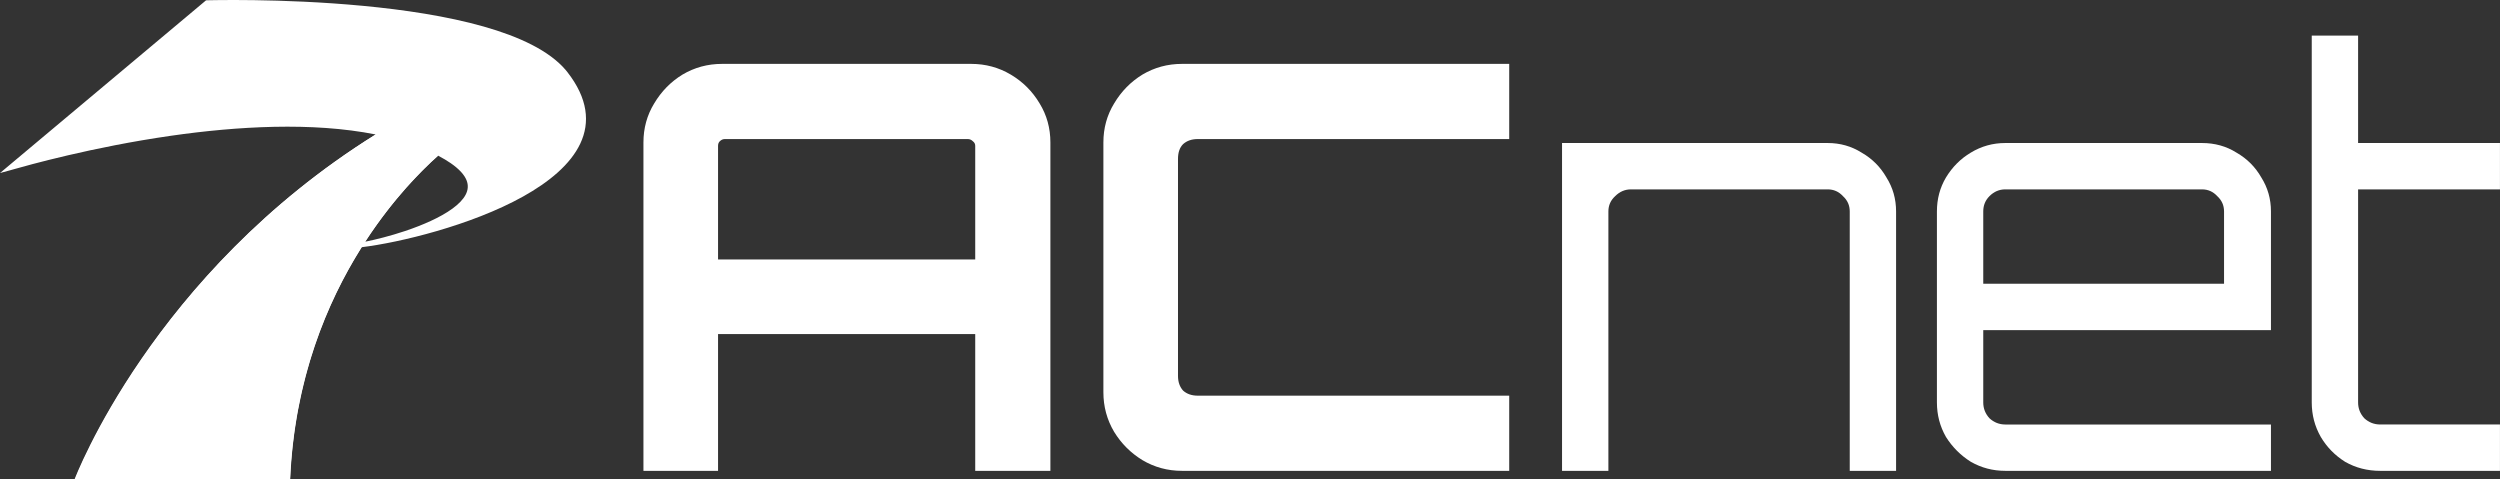 <svg width="146" height="28" viewBox="0 0 146 28" fill="none" xmlns="http://www.w3.org/2000/svg">
<rect x="0" y="0" width="146" height="28" fill="#333333" stroke="none"/>
<path fill-rule="evenodd" clip-rule="evenodd" d="M14.845 0.009C16.523 0.034 18.801 0.114 21.194 0.341C23.586 0.567 26.098 0.94 28.244 1.549C30.317 2.137 32.075 2.954 33.042 4.095L33.133 4.207C33.732 4.975 34.069 5.71 34.18 6.41C34.292 7.112 34.178 7.771 33.89 8.383C33.317 9.603 32.061 10.634 30.544 11.479C27.512 13.169 23.297 14.175 21.125 14.436C19.099 17.652 17.199 22.17 16.947 27.997H4.384C4.385 27.995 8.904 15.982 21.94 7.853C18.23 7.114 13.839 7.376 9.997 7.927C5.384 8.589 1.585 9.663 0.752 9.899C0.685 9.918 0.636 9.932 0.608 9.94L0 10.105L11.996 0.05L12.033 0.019L12.082 0.017H12.095C12.103 0.017 12.116 0.017 12.132 0.016C12.165 0.015 12.214 0.014 12.278 0.012C12.406 0.01 12.594 0.006 12.834 0.004C13.315 -0.001 14.005 -0.003 14.845 0.009ZM25.584 9.09C24.642 9.928 22.962 11.601 21.33 14.115C21.914 13.999 22.796 13.781 23.664 13.489C24.672 13.15 25.708 12.705 26.422 12.184C26.779 11.924 27.046 11.652 27.192 11.373C27.335 11.1 27.364 10.818 27.244 10.522C27.121 10.219 26.837 9.886 26.325 9.531C26.116 9.386 25.869 9.24 25.584 9.09Z" fill="white"/>
<path d="M21.936 7.855C22.616 7.99 23.273 8.159 23.9 8.366L24.092 8.43C24.679 8.654 25.173 8.876 25.584 9.091C23.43 11.006 17.396 17.293 16.933 28H4.351C4.368 27.955 8.901 15.969 21.936 7.855Z" fill="white"/>
<path d="M139 27.497C138.252 27.497 137.57 27.321 136.954 26.969C136.359 26.595 135.886 26.111 135.534 25.517C135.182 24.9 135.006 24.229 135.006 23.503V2.08H137.713V8.352H145.998V11.059H137.713V23.503C137.713 23.855 137.834 24.163 138.076 24.427C138.34 24.669 138.648 24.79 139 24.79H145.998V27.497H139Z" fill="white"/>
<path d="M117.11 27.497C116.383 27.497 115.712 27.321 115.096 26.969C114.502 26.595 114.018 26.111 113.644 25.517C113.292 24.901 113.116 24.229 113.116 23.503V12.346C113.116 11.62 113.292 10.96 113.644 10.366C114.018 9.75 114.502 9.266 115.096 8.913C115.712 8.539 116.383 8.352 117.11 8.352H128.596C129.345 8.352 130.016 8.539 130.61 8.913C131.226 9.266 131.71 9.75 132.062 10.366C132.436 10.96 132.624 11.62 132.624 12.346V19.278H115.822V23.503C115.822 23.855 115.943 24.163 116.185 24.427C116.449 24.669 116.757 24.791 117.11 24.791H132.624V27.497H117.11ZM115.822 16.572H129.884V12.346C129.884 11.994 129.752 11.697 129.488 11.455C129.246 11.191 128.949 11.059 128.596 11.059H117.11C116.757 11.059 116.449 11.191 116.185 11.455C115.943 11.697 115.822 11.994 115.822 12.346V16.572Z" fill="white"/>
<path d="M91.223 27.497V8.352H106.737C107.463 8.352 108.124 8.539 108.718 8.913C109.334 9.266 109.818 9.75 110.17 10.366C110.544 10.96 110.731 11.62 110.731 12.346V27.497H108.025V12.346C108.025 11.994 107.893 11.697 107.629 11.455C107.386 11.191 107.089 11.059 106.737 11.059H95.25C94.898 11.059 94.59 11.191 94.326 11.455C94.062 11.697 93.93 11.994 93.93 12.346V27.497H91.223Z" fill="white"/>
<path d="M69.026 27.497C68.189 27.497 67.419 27.288 66.715 26.87C66.033 26.452 65.483 25.902 65.065 25.22C64.647 24.516 64.438 23.745 64.438 22.909V8.319C64.438 7.483 64.647 6.724 65.065 6.042C65.483 5.338 66.033 4.777 66.715 4.358C67.419 3.94 68.189 3.731 69.026 3.731H88.138V8.121H69.95C69.598 8.121 69.312 8.22 69.092 8.418C68.894 8.617 68.795 8.903 68.795 9.277V21.952C68.795 22.304 68.894 22.59 69.092 22.81C69.312 23.008 69.598 23.107 69.95 23.107H88.138V27.497H69.026Z" fill="white"/>
<path d="M37.577 27.497V8.319C37.577 7.483 37.786 6.724 38.204 6.042C38.622 5.338 39.172 4.777 39.854 4.358C40.558 3.94 41.328 3.731 42.165 3.731H56.721C57.558 3.731 58.328 3.94 59.032 4.358C59.736 4.777 60.297 5.338 60.715 6.042C61.133 6.724 61.343 7.483 61.343 8.319V27.497H56.953V19.509H41.934V27.497H37.577ZM41.934 15.152H56.953V8.517C56.953 8.407 56.908 8.319 56.82 8.253C56.732 8.165 56.633 8.121 56.523 8.121H42.33C42.22 8.121 42.121 8.165 42.033 8.253C41.967 8.319 41.934 8.407 41.934 8.517V15.152Z" fill="white"/>
</svg>
